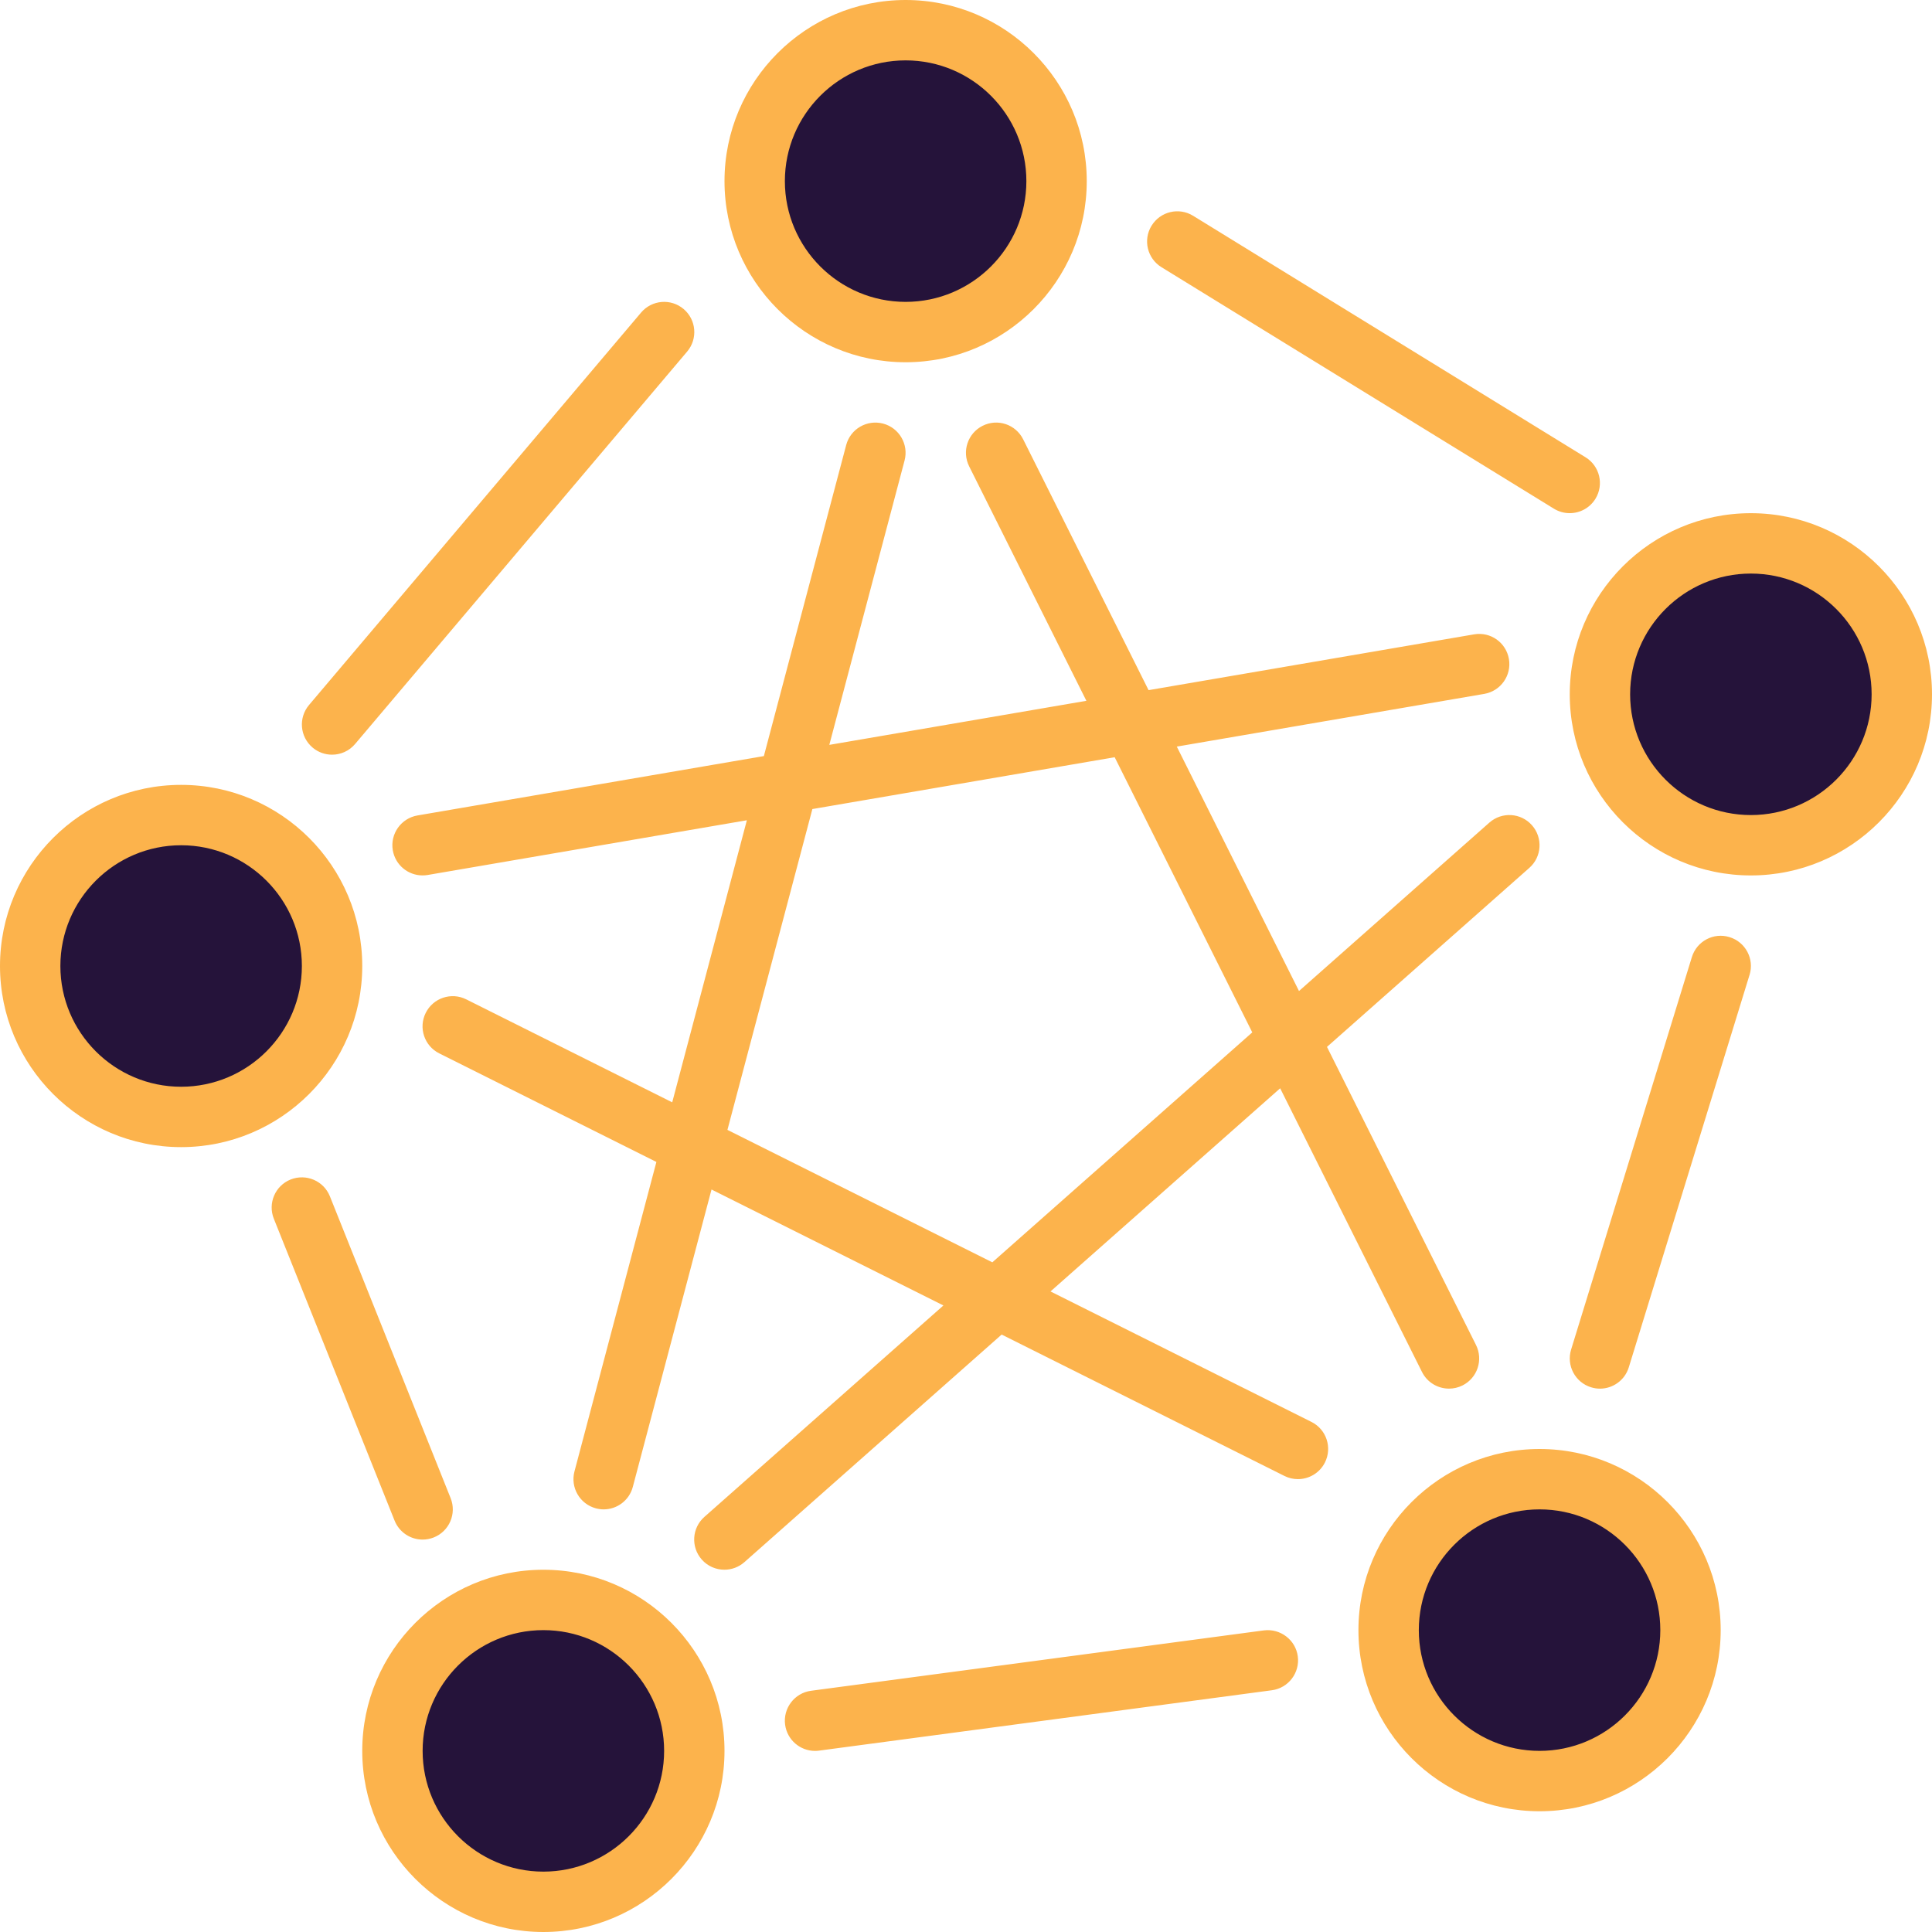 <?xml version="1.0" encoding="UTF-8" standalone="no"?><svg xmlns="http://www.w3.org/2000/svg" xmlns:xlink="http://www.w3.org/1999/xlink" fill="#fcb34c" height="64" preserveAspectRatio="xMidYMid meet" version="1" viewBox="0.0 0.0 64.0 64.0" width="64" zoomAndPan="magnify"><g><g><g fill="#25133a" id="change1_1"><circle cx="58" cy="23" r="5"/><circle cx="30" cy="6" r="5"/><circle cx="6" cy="32" r="5"/><circle cx="18" cy="58" r="5"/><circle cx="51" cy="54" r="5"/></g><g id="change2_1"><path d="M58,17c-3.309,0-6,2.691-6,6s2.691,6,6,6,6-2.691,6-6-2.691-6-6-6Zm0,10c-2.206,0-4-1.794-4-4s1.794-4,4-4,4,1.794,4,4-1.794,4-4,4ZM30,12c3.309,0,6-2.691,6-6S33.309,0,30,0s-6,2.691-6,6,2.691,6,6,6Zm0-10c2.206,0,4,1.794,4,4s-1.794,4-4,4-4-1.794-4-4,1.794-4,4-4ZM12,32c0-3.309-2.691-6-6-6S0,28.691,0,32s2.691,6,6,6,6-2.691,6-6Zm-6,4c-2.206,0-4-1.794-4-4s1.794-4,4-4,4,1.794,4,4-1.794,4-4,4Zm12,16c-3.309,0-6,2.691-6,6s2.691,6,6,6,6-2.691,6-6-2.691-6-6-6Zm0,10c-2.206,0-4-1.794-4-4s1.794-4,4-4,4,1.794,4,4-1.794,4-4,4Zm33-14c-3.309,0-6,2.691-6,6s2.691,6,6,6,6-2.691,6-6-2.691-6-6-6Zm0,10c-2.206,0-4-1.794-4-4s1.794-4,4-4,4,1.794,4,4-1.794,4-4,4Zm-7.553-10.895l-8.648-4.324,7.608-6.73,4.698,9.396c.175,.351,.528,.553,.896,.553,.15,0,.303-.034,.446-.105,.494-.247,.694-.848,.447-1.342l-4.936-9.873,6.704-5.931c.414-.366,.452-.998,.086-1.412s-.997-.453-1.412-.086l-6.305,5.578-4.048-8.097,10.185-1.746c.544-.094,.91-.61,.817-1.155-.093-.543-.604-.911-1.155-.817l-10.782,1.848-4.155-8.31c-.247-.494-.846-.696-1.342-.447-.494,.247-.694,.848-.447,1.342l3.884,7.768-8.516,1.46,2.493-9.42c.141-.534-.177-1.081-.711-1.223-.537-.14-1.082,.177-1.223,.711l-2.727,10.303-11.475,1.967c-.544,.094-.91,.61-.817,1.155,.084,.487,.506,.831,.985,.831,.056,0,.113-.004,.17-.014l10.574-1.813-2.473,9.344-6.823-3.411c-.495-.248-1.095-.046-1.342,.447-.247,.494-.047,1.095,.447,1.342l7.194,3.597-2.714,10.252c-.141,.534,.177,1.081,.711,1.223,.086,.022,.172,.034,.256,.034,.443,0,.848-.296,.966-.745l2.607-9.851,7.682,3.841-7.919,7.005c-.414,.366-.452,.998-.086,1.412,.198,.224,.473,.337,.75,.337,.235,0,.472-.083,.662-.251l8.522-7.539,9.368,4.684c.144,.072,.296,.105,.446,.105,.367,0,.72-.202,.896-.553,.247-.494,.047-1.095-.447-1.342Zm-19.35-9.675l2.814-10.629,10.014-1.717,4.558,9.115-8.611,7.617-8.774-4.387Zm33.859-5.136l-4,13c-.132,.43-.528,.707-.955,.707-.098,0-.197-.015-.294-.045-.528-.162-.824-.722-.662-1.25l4-13c.162-.529,.722-.827,1.25-.662,.528,.162,.824,.722,.662,1.25ZM13.071,50.372l-4-10c-.205-.513,.044-1.095,.557-1.3,.515-.203,1.095,.045,1.3,.557l4,10c.205,.513-.044,1.095-.557,1.3-.122,.048-.248,.072-.371,.072-.397,0-.772-.238-.929-.629Zm29.92,4.496c.073,.547-.312,1.051-.859,1.124l-15,2c-.045,.006-.089,.009-.134,.009-.493,0-.923-.365-.99-.868-.073-.547,.312-1.051,.859-1.124l15-2c.545-.069,1.051,.312,1.124,.859ZM10.354,24.763c-.421-.356-.474-.987-.117-1.409l11-13c.356-.421,.987-.475,1.409-.117,.421,.356,.474,.987,.117,1.409l-11,13c-.198,.234-.479,.354-.764,.354-.228,0-.458-.078-.646-.237ZM38.148,7.476c.289-.471,.906-.618,1.375-.328l13,8c.471,.29,.617,.905,.328,1.375-.189,.307-.517,.476-.853,.476-.179,0-.36-.048-.523-.148l-13-8c-.471-.29-.617-.905-.328-1.375Z"/></g></g></g></svg>